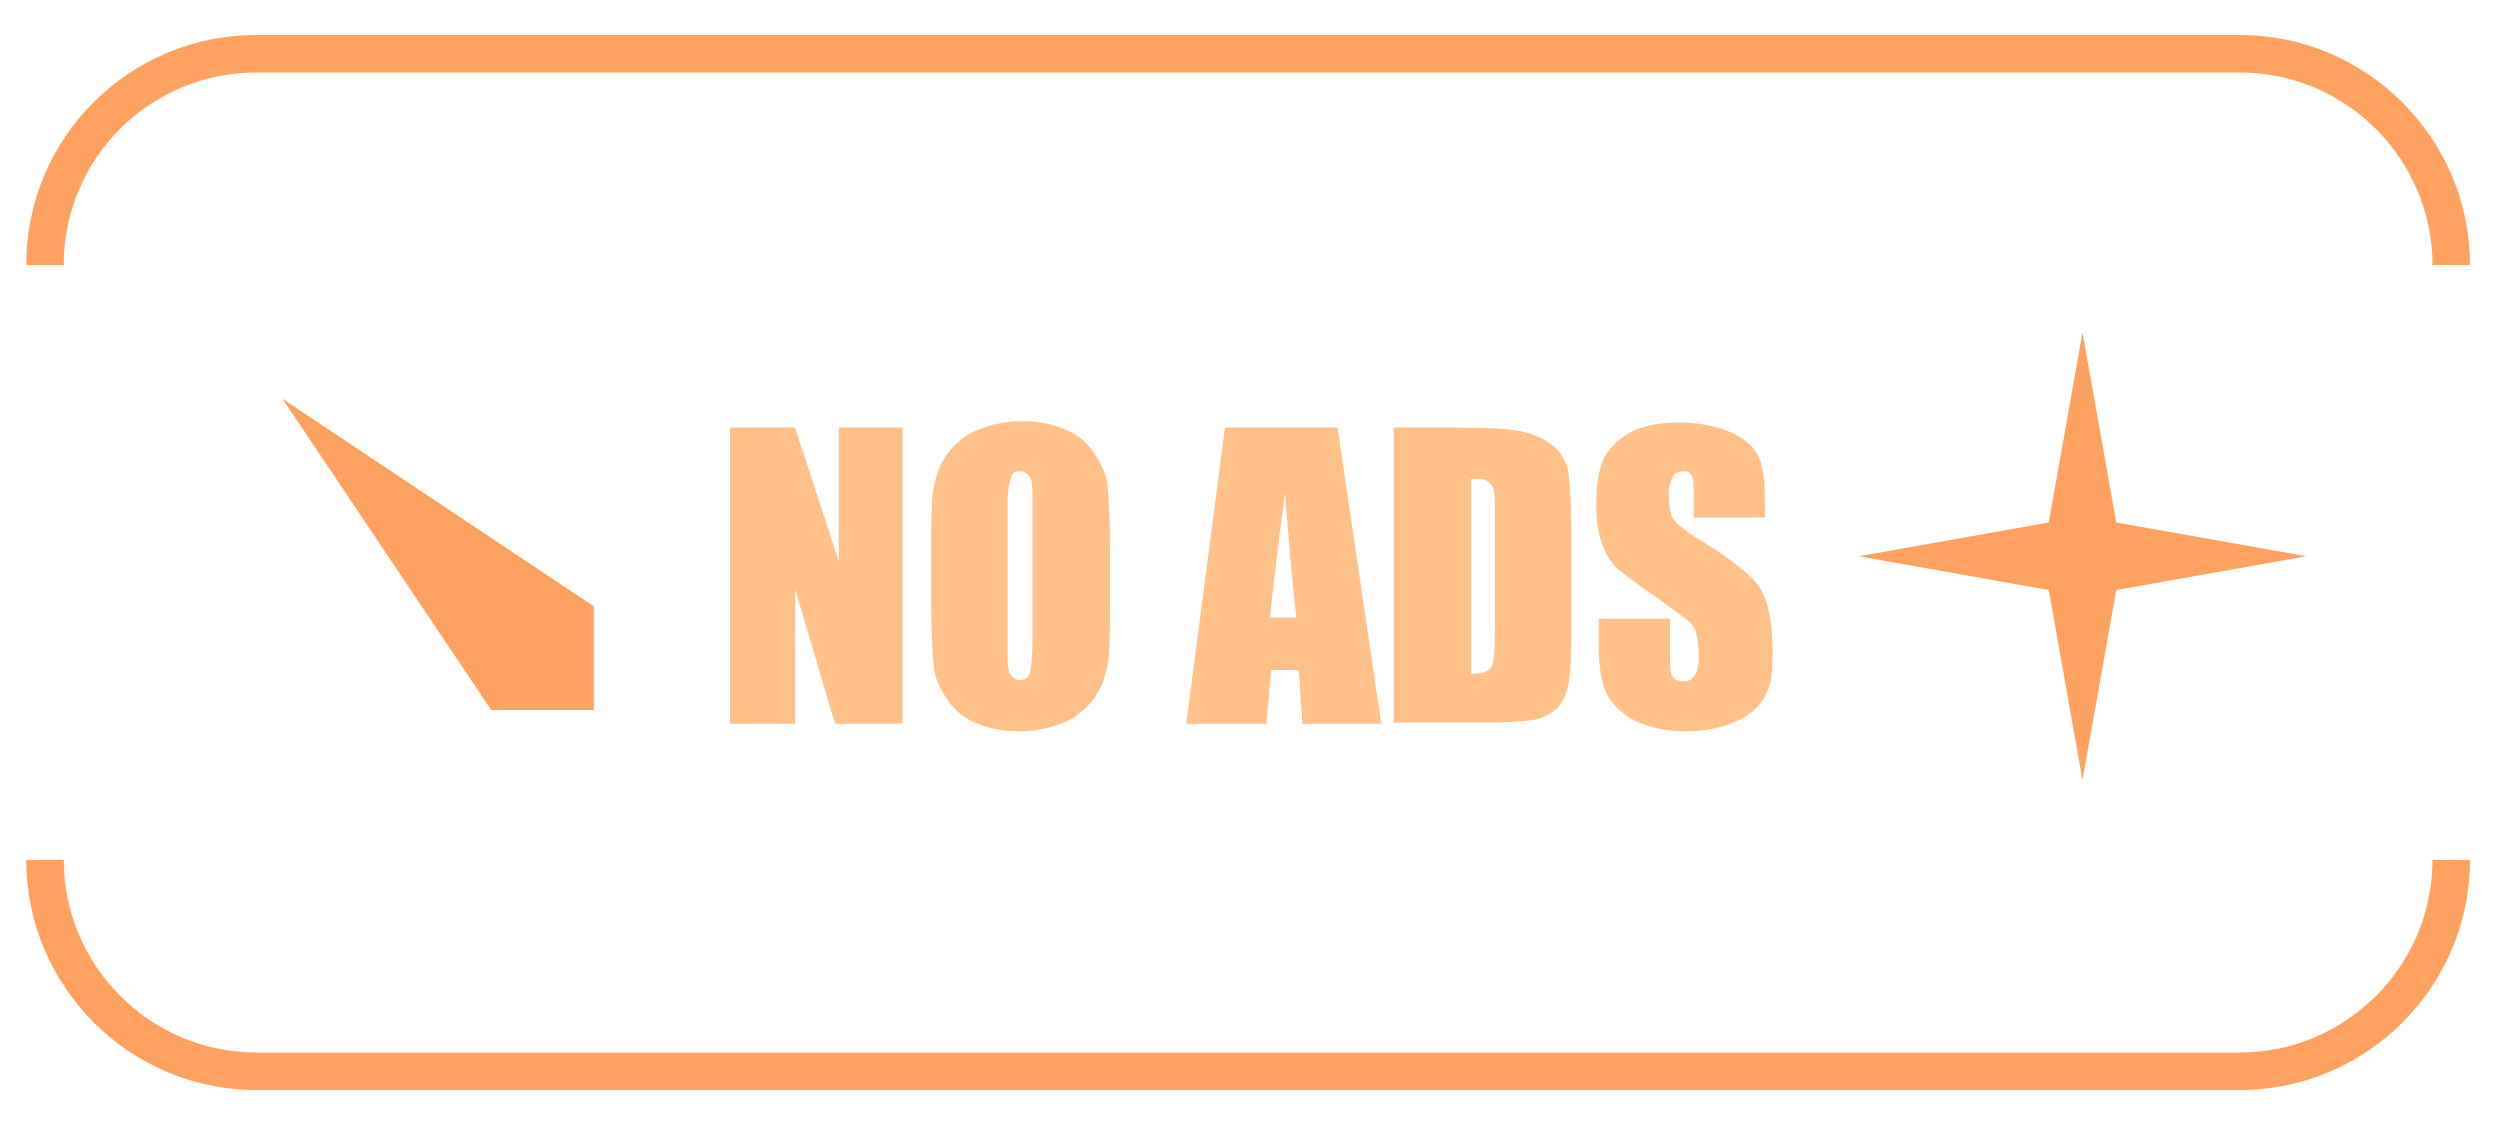 <?xml version="1.0" encoding="UTF-8"?><svg xmlns="http://www.w3.org/2000/svg" viewBox="0 0 200 90"><g id="Layer_4"><path d="M169.3,47.2l15.2-2.7-15.2-2.7-2.7-15.2-2.7,15.2-15.2,2.7,15.2,2.7,2.7,15.2,2.7-15.2Z" style="fill:#ffa160;"/><path d="M72.2,34.2v23.7h-5.4l-3.2-10.8v10.8h-5.2v-23.7h5.2l3.5,10.7v-10.7h5.2Zm16.6,13.9c0,2.4,0,4.1-.2,5.1s-.5,1.9-1.1,2.7-1.4,1.5-2.4,1.9-2.2,.7-3.5,.7-2.4-.2-3.4-.6-1.8-1-2.4-1.9-1-1.7-1.1-2.7-.2-2.7-.2-5.1v-4.1c0-2.4,0-4.1,.2-5.1s.5-1.9,1.1-2.7,1.4-1.5,2.4-1.9,2.2-.7,3.5-.7,2.4,.2,3.4,.6,1.8,1,2.4,1.9,1,1.7,1.1,2.7,.2,2.7,.2,5.1v4.1Zm-6.2-7.8c0-1.1,0-1.8-.2-2.1s-.4-.5-.8-.5-.6,.1-.7,.4-.3,1-.3,2.2v11.1c0,1.4,0,2.2,.2,2.5s.4,.5,.8,.5,.7-.2,.8-.6,.2-1.3,.2-2.7v-10.9Zm24.4-6.1l3.5,23.7h-6.3l-.3-4.3h-2.2l-.4,4.3h-6.4l3.1-23.7h8.9Zm-3.3,15.2c-.3-2.7-.6-6-.9-10-.6,4.5-1,7.9-1.2,10h2.1Zm7.8-15.2h4.6c3,0,5,.1,6,.4s1.8,.7,2.4,1.3,.9,1.3,1,2.1,.2,2.3,.2,4.5v8.3c0,2.1-.1,3.6-.3,4.3-.2,.7-.5,1.3-1,1.7s-1.1,.7-1.8,.8-1.8,.2-3.3,.2h-7.8v-23.7Zm6.2,4.1v15.6c.9,0,1.4-.2,1.6-.5s.3-1.3,.3-2.9v-9.2c0-1.1,0-1.8-.1-2.1s-.2-.5-.5-.7-.7-.2-1.4-.2Zm23.5,3.1h-5.7v-1.8c0-.8,0-1.3-.2-1.6s-.4-.3-.7-.3-.7,.2-.8,.5c-.2,.3-.3,.8-.3,1.4s.1,1.4,.3,1.8c.2,.4,.8,.9,1.7,1.5,2.7,1.6,4.5,3,5.2,4s1.1,2.7,1.1,5.1-.2,2.9-.6,3.7c-.4,.8-1.2,1.5-2.3,2s-2.5,.8-4,.8-3.1-.3-4.2-.9-1.9-1.4-2.3-2.4-.5-2.3-.5-4.1v-1.6h5.7v2.9c0,.9,0,1.5,.2,1.7,.2,.3,.4,.4,.9,.4s.7-.2,.9-.5c.2-.3,.3-.8,.3-1.4,0-1.4-.2-2.3-.6-2.7-.4-.4-1.4-1.1-2.9-2.2-1.5-1-2.5-1.8-3-2.2s-.9-1.1-1.2-1.9c-.3-.8-.5-1.8-.5-3.1,0-1.8,.2-3.1,.7-4,.5-.8,1.2-1.5,2.2-2s2.3-.7,3.8-.7,3,.3,4.1,.8c1.1,.5,1.9,1.2,2.2,2,.4,.8,.5,2.1,.5,4v.9Z" style="fill:#ffc08a;"/><polygon points="47.5 56.8 39.3 56.8 22.6 31.9 47.5 48.5 47.5 56.8" style="fill:#ffa160;"/></g><g id="Layer_8"><path d="M196.1,68.8c0,9.3-7.6,16.9-16.9,16.9H20.5c-9.3,0-16.9-7.6-16.9-16.9M196.1,21.2c0-9.3-7.6-16.9-16.9-16.9H20.5C11.2,4.3,3.6,11.8,3.6,21.2" style="fill:none; stroke:#ffa160; stroke-miterlimit:10; stroke-width:3px;"/></g></svg>